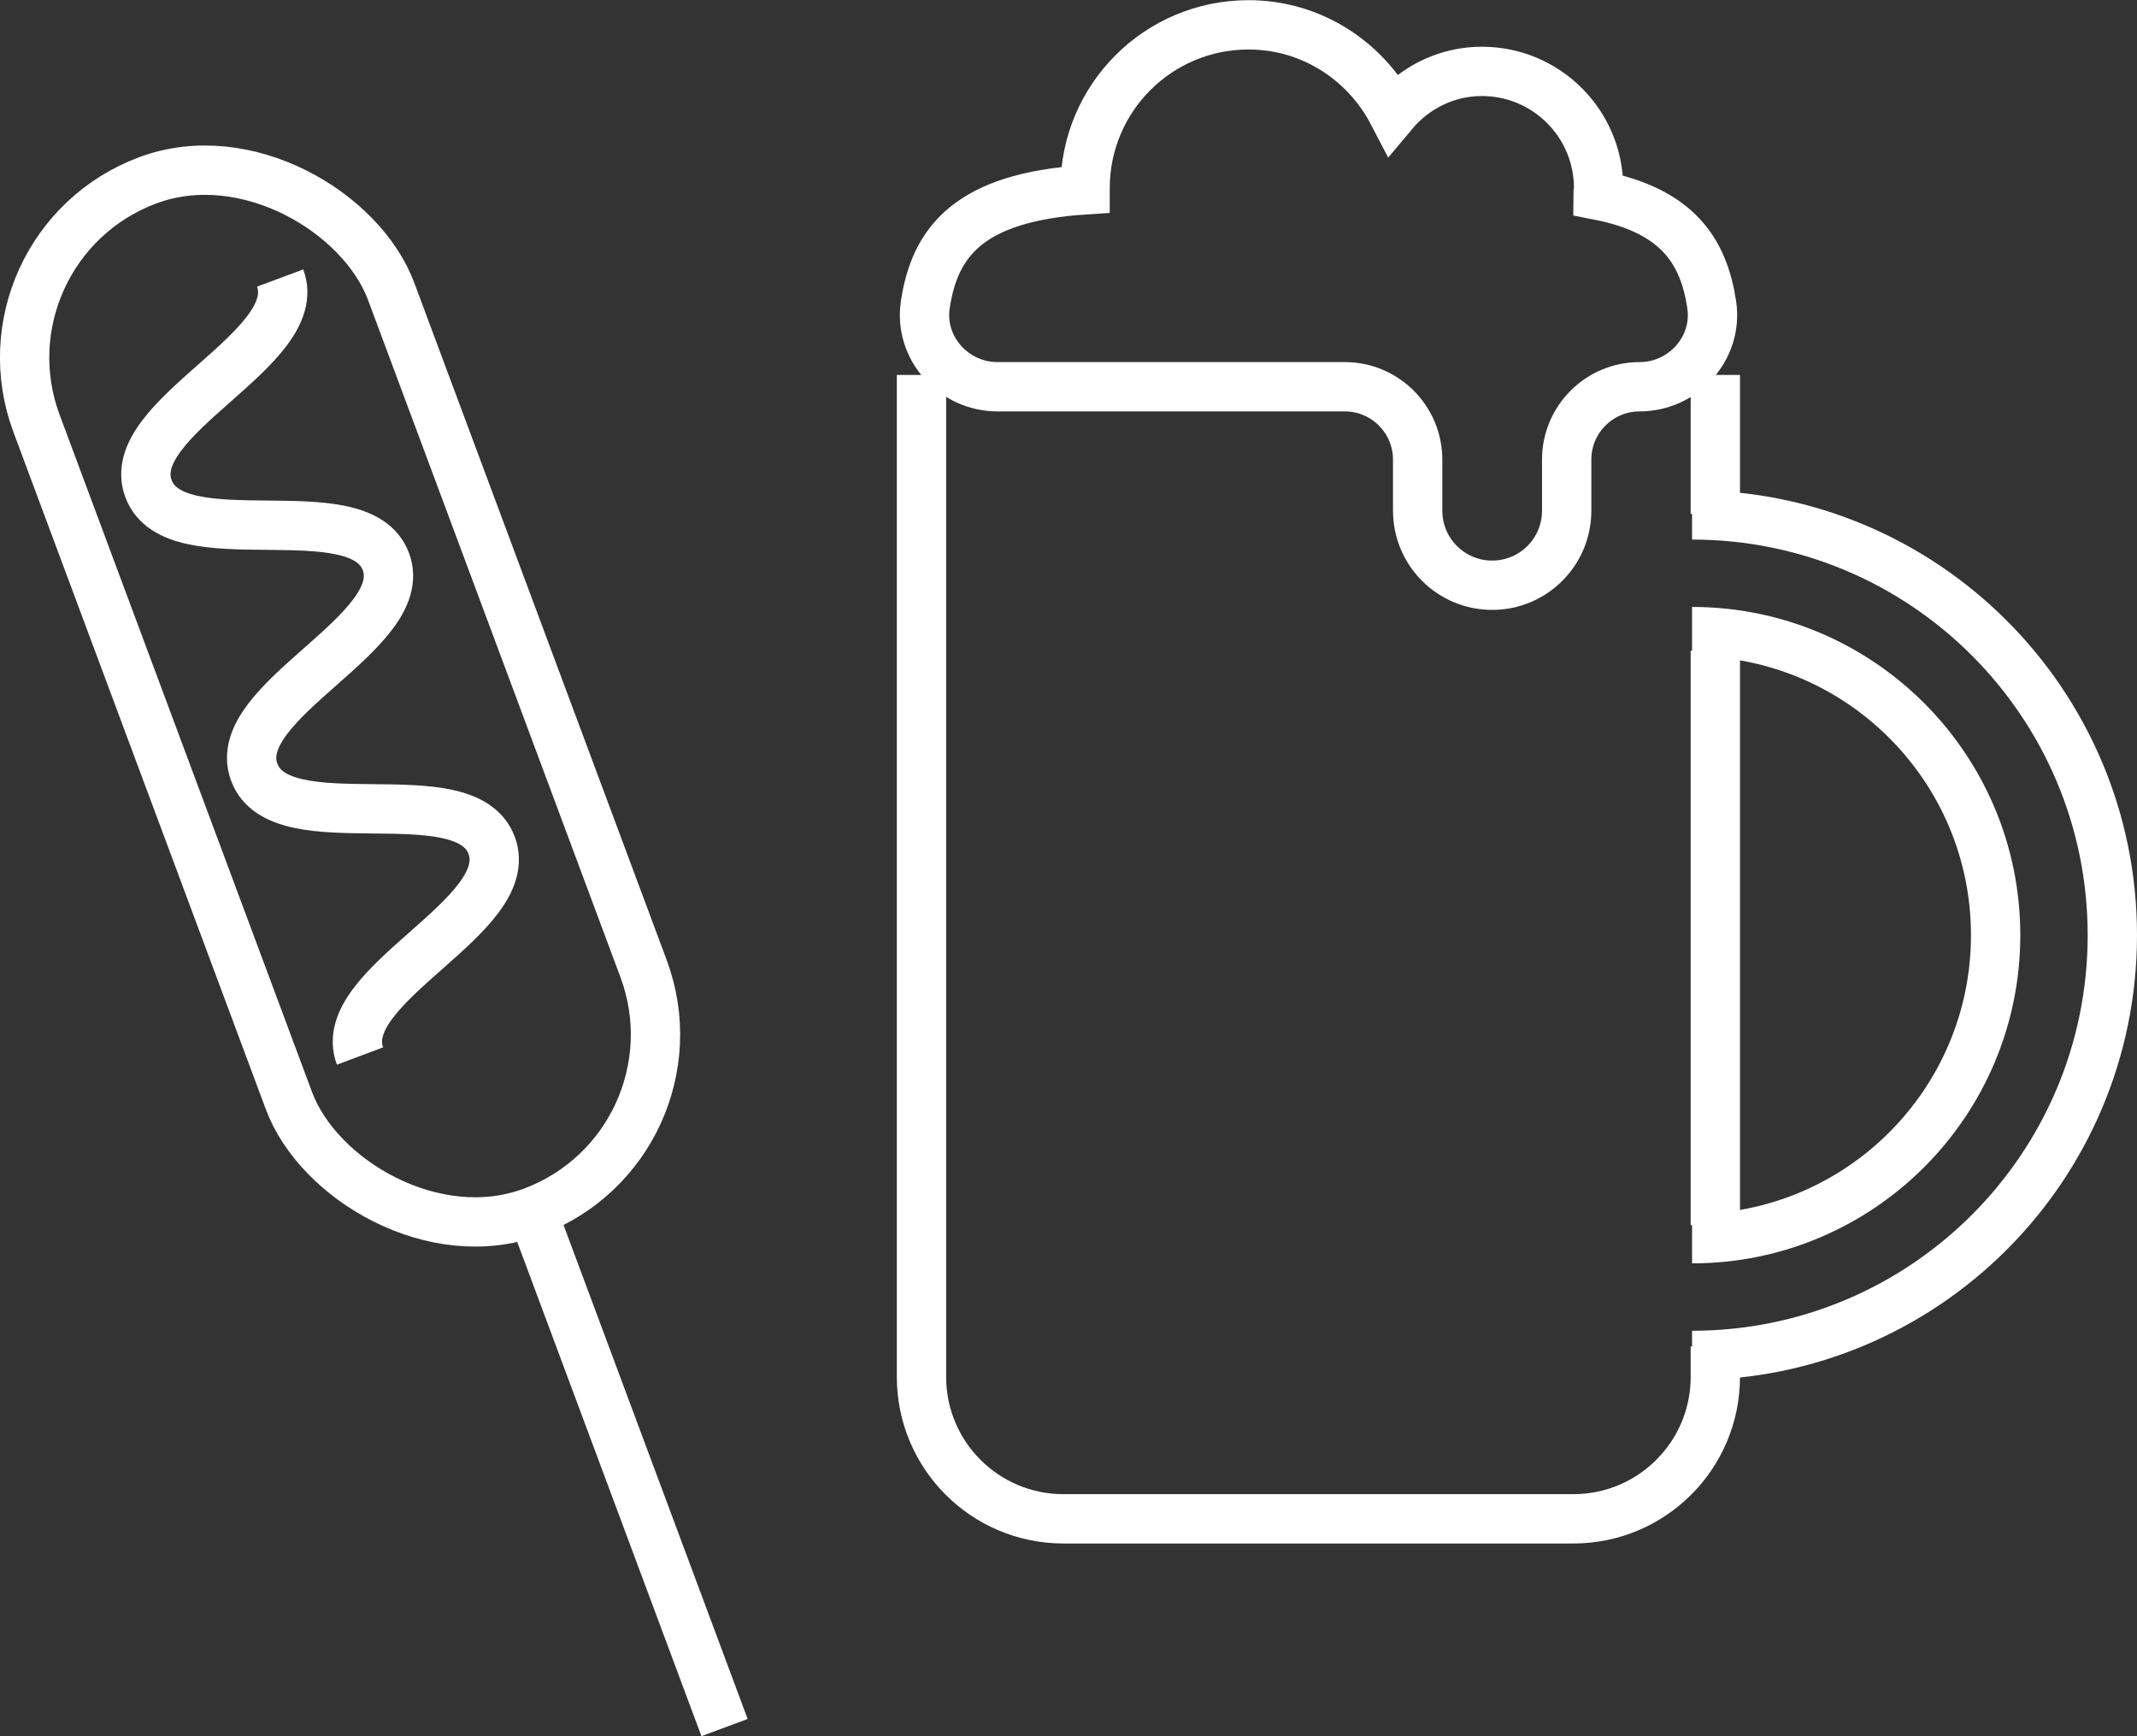 <?xml version="1.0" encoding="UTF-8"?><svg id="_レイヤー_2" xmlns="http://www.w3.org/2000/svg" viewBox="0 0 123.05 99.98"><rect x="0" y="0" width="123.05" height="99.98" fill="#333333" stroke="none"/><defs><style>.cls-1{fill:none;stroke:#fff;stroke-miterlimit:10;stroke-width:2.84px;}</style></defs><g id="_レイヤー_2-2"><g><g><line class="cls-1" x1="98.77" y1="21.59" x2="98.77" y2="29.59"/><path class="cls-1" d="m98.77,77.53v1.76c0,4.51-3.66,8.17-8.17,8.17h-29.37c-4.51,0-8.17-3.66-8.17-8.17V21.59"/><line class="cls-1" x1="98.77" y1="37.47" x2="98.77" y2="70.55"/><path class="cls-1" d="m97.43,29.65h0c13.37,0,24.2,10.84,24.2,24.2h0c0,13.37-10.84,24.2-24.2,24.2h0"/><path class="cls-1" d="m97.43,36.37h0c9.65,0,17.48,7.83,17.48,17.48h0c0,9.65-7.83,17.48-17.48,17.48h0"/></g><path class="cls-1" d="m98.56,17.53c-.47-3.08-1.97-5.4-6.55-6.29,0-.14.04-.27.04-.41,0-3.71-3.01-6.72-6.72-6.72-2.06,0-3.89.95-5.12,2.42-1.57-3.02-4.69-5.1-8.32-5.1-5.2,0-9.41,4.21-9.41,9.41,0,.03,0,.06,0,.09-6.69.43-8.66,3.01-9.2,6.61-.38,2.49,1.63,4.73,4.15,4.73h20c2.32,0,4.2,1.88,4.2,4.2v2.94c0,2.37,1.92,4.29,4.29,4.29s4.29-1.92,4.29-4.29v-2.94c0-2.32,1.88-4.2,4.2-4.2,2.52,0,4.53-2.23,4.15-4.73Z"/><rect class="cls-1" x="8.69" y="8.39" width="21.79" height="63.39" rx="10.89" ry="10.89" transform="translate(-12.77 9.36) rotate(-20.44)"/><polyline class="cls-1" points="30.65 69.78 38.12 89.82 41.72 99.48"/><path class="cls-1" d="m16.13,16.01c1.52,4.08-9.11,8.04-7.58,12.13s12.15.12,13.67,4.2-9.11,8.04-7.58,12.13,12.15.12,13.67,4.21-9.11,8.05-7.58,12.13"/></g></g></svg>